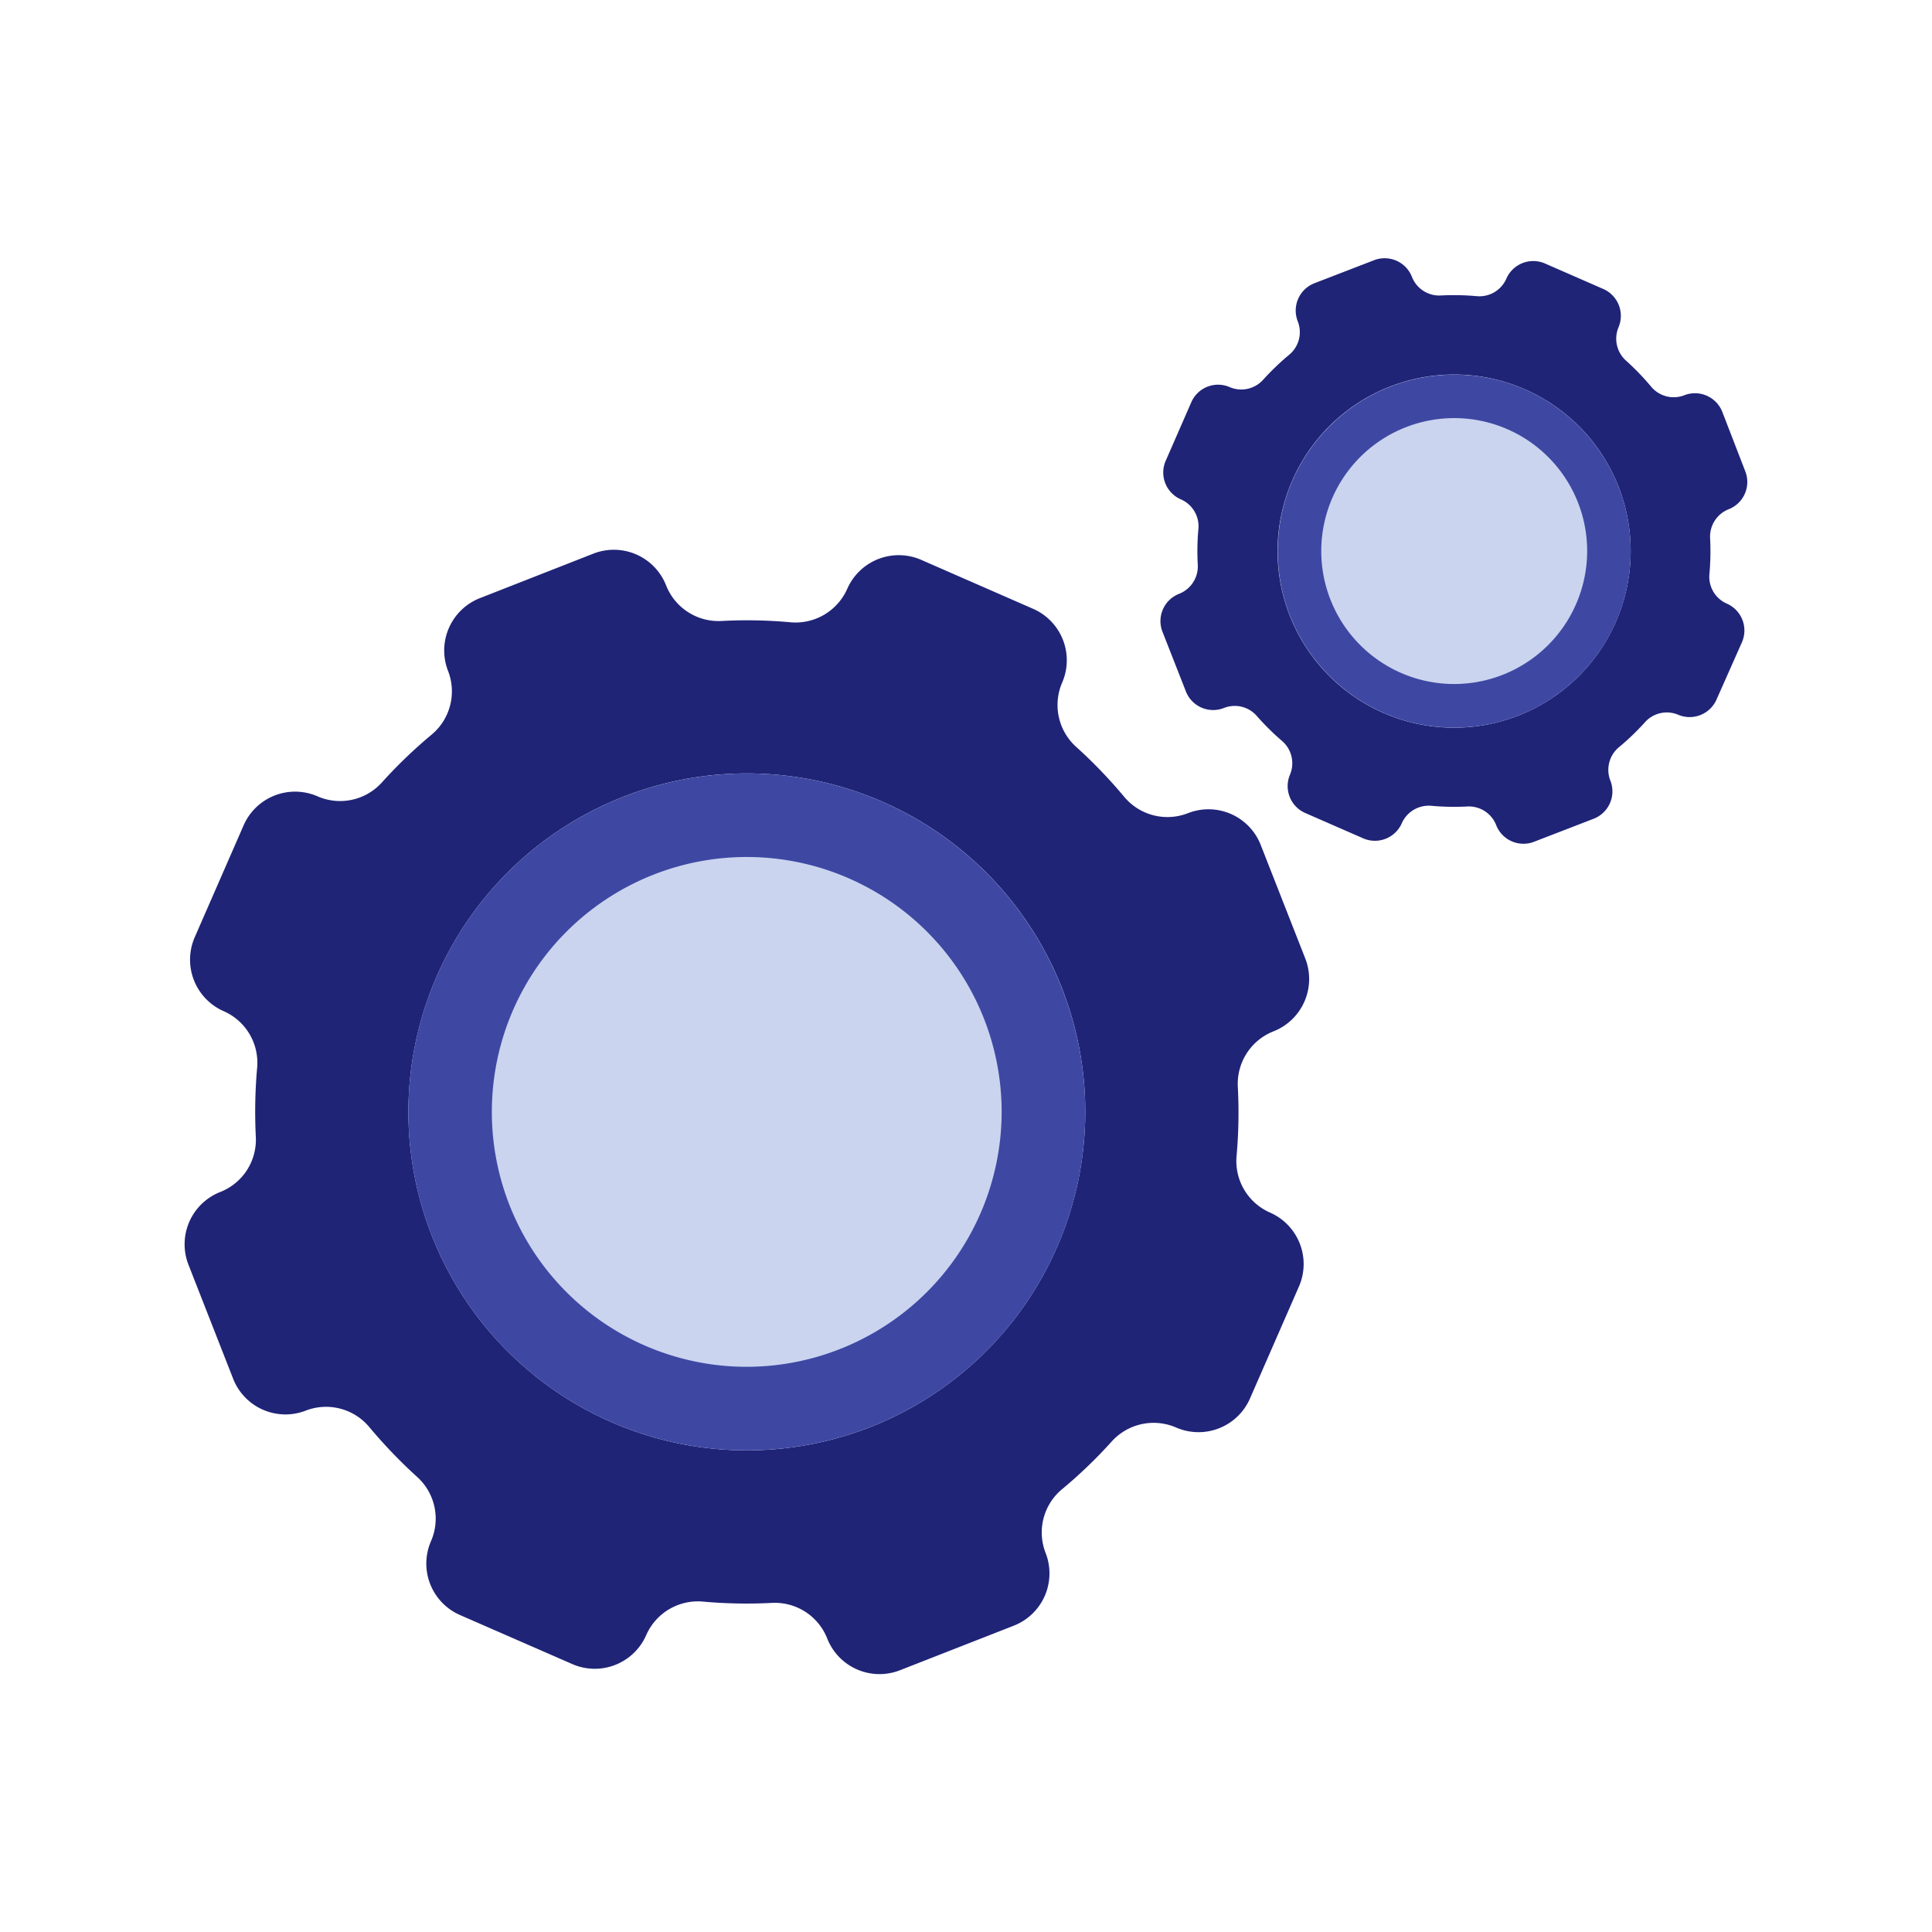 <svg xmlns="http://www.w3.org/2000/svg" viewBox="0 0 252.85 252.85"><defs><style>.cls-2{fill:#1f2477}.cls-3{fill:#3e48a3}.cls-4{fill:#cad4ef}</style></defs><g id="Layer_2" data-name="Layer 2"><g id="table"><path fill="none" d="M0 0h252.85v252.85H0z"/><path d="M155.46 106.43a7.37 7.37 0 01-8.35-2.17 64.51 64.51 0 00-6.22-6.47 7.38 7.38 0 01-1.89-8.43 7.35 7.35 0 00-3.79-9.68l-14.65-6.41a7.36 7.36 0 00-9.68 3.8 7.4 7.4 0 01-7.44 4.37 62.52 62.52 0 00-9-.17 7.37 7.37 0 01-7.26-4.65 7.35 7.35 0 00-9.53-4.16l-14.84 5.82a7.36 7.36 0 00-4.17 9.53 7.37 7.37 0 01-2.17 8.35 63.57 63.57 0 00-6.47 6.22 7.37 7.37 0 01-8.42 1.85 7.35 7.35 0 00-9.69 3.77l-6.4 14.65a7.36 7.36 0 003.79 9.69 7.37 7.37 0 014.37 7.44 65.38 65.38 0 00-.17 9 7.35 7.35 0 01-4.65 7.22 7.35 7.35 0 00-4.16 9.53l5.83 14.88a7.35 7.35 0 009.5 4.21 7.37 7.37 0 018.35 2.17 65.55 65.55 0 006.21 6.47 7.36 7.36 0 011.85 8.43 7.35 7.35 0 003.8 9.68l14.65 6.4a7.35 7.35 0 009.71-3.77 7.38 7.38 0 017.43-4.39 64 64 0 009 .17 7.37 7.37 0 017.26 4.65 7.35 7.35 0 009.53 4.16l14.89-5.83a7.35 7.35 0 004.16-9.53 7.35 7.35 0 012.17-8.34 62.44 62.44 0 006.47-6.22 7.39 7.39 0 018.43-1.85 7.35 7.35 0 009.68-3.79l6.41-14.66a7.35 7.35 0 00-3.8-9.68 7.36 7.36 0 01-4.36-7.44 63.86 63.86 0 00.16-9 7.38 7.38 0 014.66-7.27 7.36 7.36 0 004.17-9.53L165 110.59a7.34 7.34 0 00-9.54-4.16zm-41.56 80.34a44.3 44.3 0 1125.1-57.4 44.34 44.34 0 01-25.1 57.4z" class="cls-2"/><circle cx="97.74" cy="145.52" r="44.3" class="cls-3"/><path d="M97.74 178.88a33.36 33.36 0 1133.35-33.36 33.4 33.4 0 01-33.35 33.36z" class="cls-4"/><path d="M220.43 51.73a3.84 3.84 0 01-4.35-1.14 33.4 33.4 0 00-3.25-3.37 3.86 3.86 0 01-1-4.4 3.84 3.84 0 00-2-5l-7.64-3.34a3.84 3.84 0 00-5.05 2 3.85 3.85 0 01-3.88 2.28 33.19 33.19 0 00-4.68-.09 3.83 3.83 0 01-3.79-2.43 3.84 3.84 0 00-5-2.17l-7.77 3a3.84 3.84 0 00-2.17 5 3.84 3.84 0 01-1.13 4.36 33.45 33.45 0 00-3.38 3.24 3.85 3.85 0 01-4.39 1 3.82 3.82 0 00-5.05 2l-3.34 7.64a3.83 3.83 0 002 5.05 3.84 3.84 0 012.28 3.88 31.75 31.75 0 00-.08 4.68 3.86 3.86 0 01-2.43 3.79 3.83 3.83 0 00-2.18 5l3.05 7.77a3.83 3.83 0 005 2.17 3.83 3.83 0 014.35 1.13 33.44 33.44 0 003.27 3.22 3.85 3.85 0 011 4.4 3.84 3.84 0 002 5l7.64 3.34a3.84 3.84 0 005-2 3.86 3.86 0 013.88-2.28 33.19 33.19 0 004.68.09 3.84 3.84 0 013.79 2.43 3.83 3.83 0 005 2.17l7.77-3a3.84 3.84 0 002.17-5 3.86 3.86 0 011.13-4.36 32.39 32.39 0 003.38-3.24 3.83 3.83 0 014.39-1 3.84 3.84 0 005-2L228 84a3.84 3.84 0 00-2-5 3.83 3.83 0 01-2.28-3.88 33.16 33.16 0 00.09-4.68 3.85 3.85 0 012.42-3.79 3.83 3.83 0 002.17-5l-3-7.76a3.84 3.84 0 00-4.97-2.16zm-21.68 41.91a23.11 23.11 0 1113.08-29.94 23.13 23.13 0 01-13.08 29.94z" class="cls-2"/><circle cx="190.32" cy="72.13" r="23.1" class="cls-3"/><path d="M190.32 89.52a17.4 17.4 0 1117.4-17.39 17.42 17.42 0 01-17.4 17.39z" class="cls-4"/></g></g></svg>
